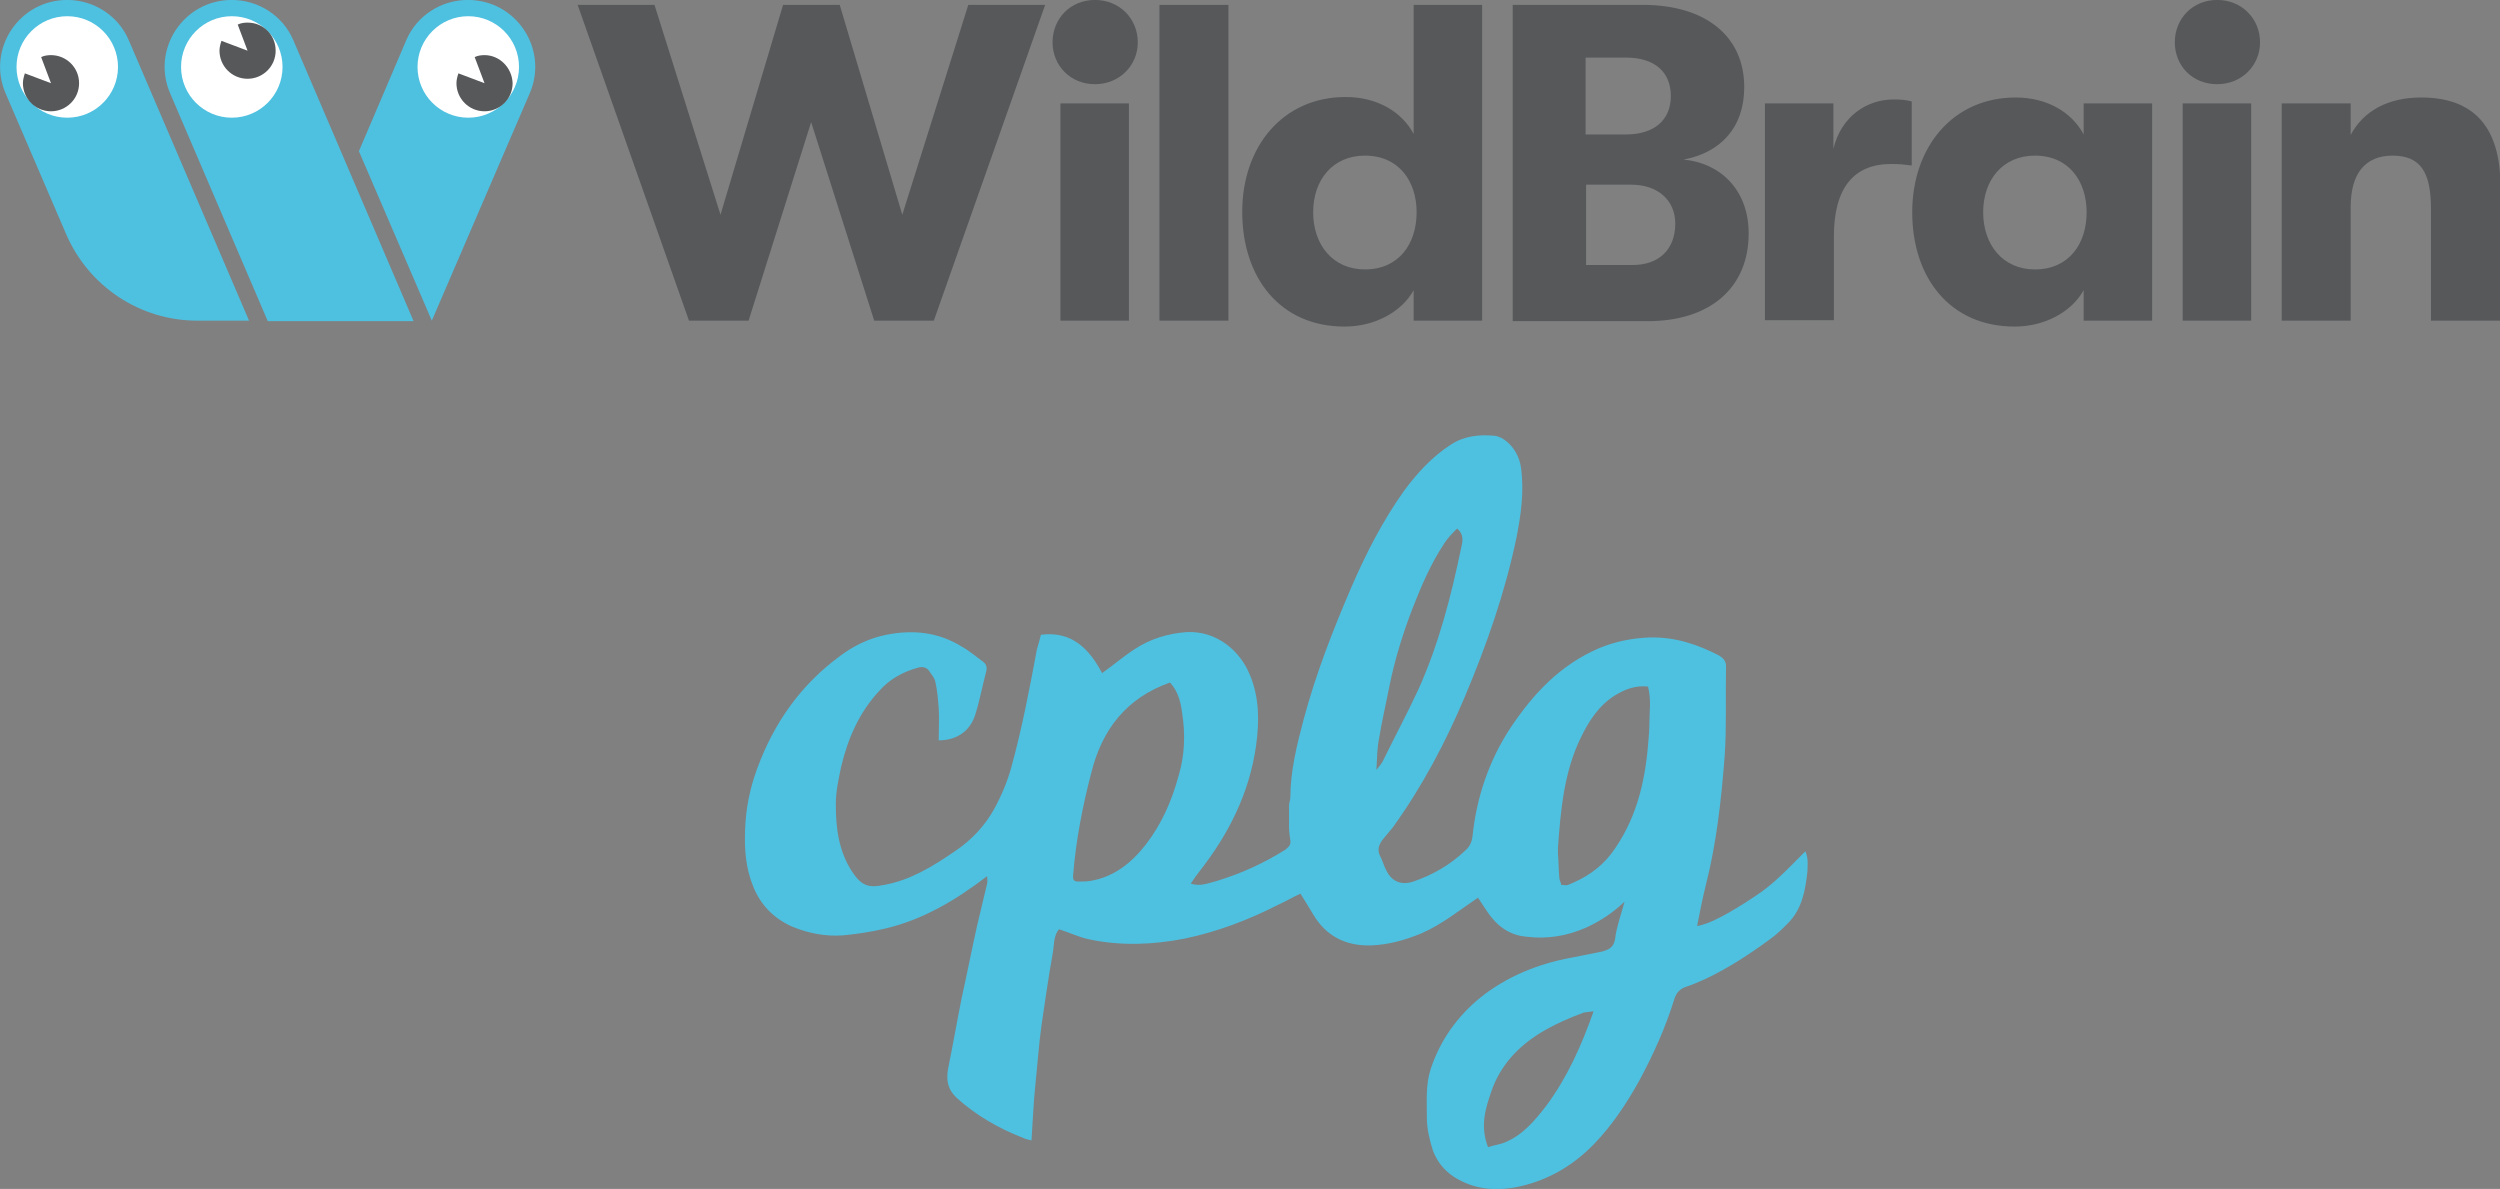 <?xml version="1.0" encoding="UTF-8" standalone="no"?>
<!-- Created with Inkscape (http://www.inkscape.org/) -->

<svg
   version="1.1"
   id="svg1"
   width="1040.489"
   height="494.831"
   viewBox="0 0 1040.489 494.831"
   sodipodi:docname="WildBrain CPLG Logo Stacked.svg"
   xml:space="preserve"
   inkscape:version="1.3.2 (091e20e, 2023-11-25, custom)"
   xmlns:inkscape="http://www.inkscape.org/namespaces/inkscape"
   xmlns:sodipodi="http://sodipodi.sourceforge.net/DTD/sodipodi-0.dtd"
   xmlns="http://www.w3.org/2000/svg"
   xmlns:svg="http://www.w3.org/2000/svg"><rect x="0" y="0" width="1040.489" height="494.831" fill="#808080" stroke="none"/><defs
     id="defs1" /><sodipodi:namedview
     id="namedview1"
     pagecolor="#ffffff"
     bordercolor="#000000"
     borderopacity="0.25"
     inkscape:showpageshadow="2"
     inkscape:pageopacity="0.0"
     inkscape:pagecheckerboard="0"
     inkscape:deskcolor="#d1d1d1"
     inkscape:zoom="0.68813793"
     inkscape:cx="520.24454"
     inkscape:cy="247.77009"
     inkscape:window-width="1366"
     inkscape:window-height="705"
     inkscape:window-x="-8"
     inkscape:window-y="-8"
     inkscape:window-maximized="1"
     inkscape:current-layer="svg1" /><g
     id="g18"
     transform="matrix(2.035,0,0,2.035,-182.932,129.546)"><path
       d="m 459.126,110.445 c -3.438,3.438 -6.463,6.738 -10.313,9.213 -5.363,3.575 -9.488,5.776 -11.826,6.051 0.55,-2.75 1.1,-5.638 1.788,-8.388 2.2,-8.663 3.163,-17.464 3.85,-26.402 0.413,-6.051 0.138,-12.239 0.275,-18.289 0,-1.1 -0.55,-1.65 -1.375,-2.2 -4.538,-2.338 -9.076,-3.85 -14.301,-3.713 -3.575,0.138 -7.013,0.825 -10.313,2.2 -7.976,3.438 -13.476,9.351 -18.152,16.364 -4.4,6.738 -6.876,14.164 -7.701,22.002 -0.138,1.238 -0.55,2.2 -1.513,3.025 -3.025,2.888 -6.601,4.95 -10.588,6.326 -2.475,0.825 -4.4,0 -5.5,-2.2 -0.55,-0.963 -0.825,-2.2 -1.375,-3.163 -0.55,-1.238 -0.138,-2.2 0.55,-3.163 l 2.063,-2.475 c 6.051,-8.388 10.863,-17.464 14.851,-26.952 4.4,-10.451 8.113,-21.039 10.451,-32.178 0.963,-4.813 1.65,-9.626 0.963,-14.576 -0.55,-3.713 -3.3,-6.188 -5.363,-6.463 -3.163,-0.275 -6.188,0 -8.938,1.788 -3.85,2.475 -6.876,5.776 -9.626,9.488 -4.4,6.188 -7.838,12.926 -10.863,19.939 -3.713,8.663 -7.151,17.464 -9.626,26.677 -1.375,5.225 -2.75,10.588 -2.75,16.089 0,0.55 -0.275,1.1 -0.275,1.65 v 4.263 c 0,0.963 0.138,1.925 0.275,2.888 0.138,0.963 -0.413,1.375 -1.1,1.925 -4.4,2.75 -8.938,4.813 -13.889,6.326 -1.65,0.413 -3.438,1.238 -5.363,0.55 0.55,-0.825 1.1,-1.65 1.65,-2.338 6.051,-7.701 10.313,-16.089 11.689,-25.852 0.688,-4.95 0.688,-9.763 -1.238,-14.439 -2.063,-5.088 -6.876,-9.076 -12.926,-8.801 -3.85,0.275 -7.426,1.375 -10.588,3.438 -2.338,1.513 -4.4,3.3 -6.738,4.95 -2.613,-4.95 -6.188,-8.663 -12.514,-7.838 -0.275,1.1 -0.55,2.063 -0.825,3.025 -1.513,8.113 -3.025,16.089 -5.225,24.065 -0.825,3.025 -2.063,5.913 -3.575,8.663 -1.925,3.438 -4.675,6.326 -7.976,8.526 -4.4,3.025 -9.076,5.913 -14.439,6.876 -3.3,0.688 -4.675,0.138 -6.601,-2.75 -2.75,-4.263 -3.3,-8.938 -3.3,-13.751 0,-2.613 0.55,-5.088 1.1,-7.701 1.375,-5.776 3.713,-11.138 7.838,-15.539 2.063,-2.338 4.813,-3.85 7.838,-4.675 0.825,-0.275 1.788,-0.138 2.338,0.688 0.413,0.688 1.1,1.375 1.238,2.2 0.413,1.788 0.55,3.575 0.688,5.363 0.138,2.2 0,4.4 0,6.601 3.575,0 6.326,-1.788 7.426,-5.088 0.963,-3.025 1.513,-6.051 2.338,-9.213 0.138,-0.825 -0.138,-1.375 -0.688,-1.788 -1.375,-0.963 -2.75,-2.2 -4.263,-3.025 -4.813,-3.025 -10.038,-3.575 -15.539,-2.475 -3.438,0.688 -6.601,2.2 -9.351,4.263 -8.113,5.913 -13.614,13.751 -17.052,23.102 -1.513,4.125 -2.338,8.251 -2.475,12.651 -0.138,3.988 0.138,7.701 1.65,11.414 1.513,3.85 4.263,6.601 7.976,8.251 3.3,1.375 6.876,2.063 10.451,1.788 2.888,-0.275 5.638,-0.688 8.526,-1.375 7.701,-1.788 14.439,-5.776 20.902,-10.726 0,0.688 0.138,1.1 0,1.513 l -2.063,8.663 c -1.1,4.95 -2.063,9.901 -3.163,14.851 -0.963,4.813 -1.788,9.626 -2.75,14.301 -0.413,2.338 -0.138,4.263 1.788,6.051 3.988,3.575 8.526,6.188 13.476,8.113 0.55,0.275 1.238,0.413 1.788,0.55 0.275,-3.988 0.413,-7.838 0.825,-11.689 0.413,-3.988 0.688,-7.976 1.238,-11.964 0.688,-4.675 1.375,-9.488 2.2,-14.164 0.413,-1.925 0.138,-3.988 1.375,-5.363 2.2,0.688 4.125,1.65 6.188,2.063 6.463,1.375 13.064,1.1 19.389,-0.138 6.738,-1.375 13.201,-3.85 19.389,-7.013 1.513,-0.688 2.888,-1.513 4.4,-2.2 0.963,1.513 1.788,2.888 2.613,4.263 2.613,4.4 6.601,6.463 11.826,6.326 3.575,-0.138 7.013,-1.1 10.313,-2.475 4.125,-1.788 7.701,-4.675 11.551,-7.288 0.688,0.963 1.238,1.925 1.925,2.888 1.925,2.888 4.538,4.813 7.976,5.088 4.263,0.55 8.388,-0.138 12.376,-1.925 2.613,-1.238 5.088,-2.75 7.701,-5.225 -0.825,3.025 -1.65,5.225 -1.925,7.563 -0.275,1.788 -1.238,2.2 -2.613,2.613 l -6.188,1.238 c -6.876,1.238 -13.339,3.85 -18.839,8.251 -4.675,3.85 -8.113,8.663 -10.038,14.439 -1.1,3.3 -0.825,6.601 -0.825,10.038 0,2.338 0.55,4.538 1.238,6.738 0.825,2.2 2.2,3.988 4.263,5.363 4.263,2.75 8.938,3.025 13.751,1.925 5.913,-1.375 10.863,-4.4 14.989,-8.663 3.713,-3.85 6.601,-8.251 9.213,-12.926 2.888,-5.363 5.363,-10.863 7.151,-16.639 0.413,-1.375 1.238,-2.2 2.613,-2.613 1.238,-0.413 2.475,-0.963 3.713,-1.513 4.675,-2.2 9.076,-5.088 13.201,-8.113 1.375,-0.963 2.475,-2.063 3.713,-3.3 2.888,-2.888 3.575,-6.738 3.988,-10.588 0,-1.1 0.275,-2.475 -0.413,-4.125 z M 330.965,94.906 c -1.375,5.088 -3.438,9.901 -6.738,14.164 -2.888,3.713 -6.463,6.601 -11.276,7.426 -0.825,0.138 -1.788,0.138 -2.613,0.138 -0.688,0 -1.1,-0.275 -0.963,-1.375 0.55,-7.013 1.925,-14.026 3.713,-20.902 2.2,-8.801 7.151,-15.264 16.089,-18.427 1.65,1.788 2.2,3.988 2.475,6.188 0.688,4.263 0.55,8.663 -0.688,12.789 z m 40.979,-7.563 c 0.55,-3.438 1.375,-6.876 2.063,-10.451 1.1,-5.5 2.75,-10.863 4.813,-16.226 1.788,-4.538 3.713,-9.076 6.463,-13.201 0.688,-1.1 1.65,-2.063 2.613,-3.025 1.513,1.238 1.1,2.75 0.825,3.988 -2.063,9.901 -4.538,19.527 -8.663,28.74 -2.338,5.088 -4.95,9.901 -7.426,14.989 -0.275,0.413 -0.55,0.825 -1.238,1.65 0.138,-2.475 0.138,-4.4 0.55,-6.463 z m 34.241,75.082 c -2.338,3.025 -4.813,6.051 -8.526,7.563 -0.963,0.413 -2.2,0.55 -3.438,0.963 -1.65,-4.263 -0.55,-7.838 0.688,-11.414 1.788,-5.225 5.363,-9.076 10.038,-11.964 2.75,-1.65 5.776,-3.025 8.801,-4.125 0.55,-0.138 1.238,-0.138 2.063,-0.275 -2.475,7.013 -5.363,13.476 -9.626,19.252 z m 21.039,-78.244 c 0,1.513 -0.138,3.025 -0.275,4.538 -0.688,8.113 -2.613,15.676 -7.563,22.277 -2.338,3.025 -5.363,4.95 -8.801,6.326 -0.275,0.138 -0.825,0 -1.375,0 -0.138,-0.688 -0.413,-0.963 -0.413,-1.513 -0.138,-1.513 -0.138,-3.438 -0.275,-4.95 v -1.1 c 0.55,-7.701 1.238,-15.539 4.675,-22.552 1.65,-3.438 3.713,-6.601 7.013,-8.663 2.063,-1.238 4.125,-2.063 6.738,-1.788 0.688,2.888 0.275,4.95 0.275,7.426 z"
       fill="#4ec0e0"
       data-color="1"
       id="path1"
       style="stroke-width:1.375" /><path
       d="m 208.031,-62.661 h 15.718 l 13.501,42.922 12.796,-42.922 h 11.587 l 12.796,42.922 13.501,-42.922 h 15.718 L 280.878,1.923 H 268.686 L 255.789,-38.681 242.993,1.923 h -12.191 z"
       fill="#56585a"
       data-color="2"
       id="path2"
       style="stroke-width:1.008" /><path
       d="m 305.16,-55.004 c 0,-4.836 3.627,-8.665 8.665,-8.665 5.038,0 8.766,3.829 8.766,8.665 0,4.736 -3.728,8.564 -8.766,8.564 -5.038,0 -8.665,-3.829 -8.665,-8.564 z m 1.612,12.494 h 14.005 V 1.923 h -14.005 z"
       fill="#56585a"
       data-color="2"
       id="path3"
       style="stroke-width:1.008" /><path
       d="m 327.024,-62.661 h 14.106 V 1.923 h -14.106 z"
       fill="#56585a"
       data-color="2"
       id="path4"
       style="stroke-width:1.008" /><path
       d="M 393.019,-62.661 V 1.923 h -14.005 v -6.247 c -2.418,4.433 -7.96,7.456 -14.106,7.456 -13.3,0 -20.957,-10.076 -20.957,-23.476 0,-13.3 8.262,-23.476 21.159,-23.476 6.448,0 11.486,3.023 13.904,7.557 v -26.398 z m -13.401,42.418 c 0,-6.348 -3.627,-11.587 -10.579,-11.587 -6.549,0 -10.579,4.937 -10.579,11.587 0,6.65 4.03,11.688 10.579,11.688 6.952,0 10.579,-5.239 10.579,-11.688 z"
       fill="#56585a"
       data-color="2"
       id="path5"
       style="stroke-width:1.008" /><path
       d="m 447.528,-15.91 c 0,11.083 -7.859,17.935 -20.655,17.935 H 399.266 V -62.661 h 26.6 c 12.796,0 20.756,6.348 20.756,16.826 0,8.363 -4.937,13.401 -12.393,14.811 7.456,0.705 13.3,6.146 13.3,15.113 z M 414.178,-51.88 v 15.718 h 8.262 c 5.743,0 9.169,-2.922 9.169,-7.859 0,-4.937 -3.325,-7.859 -9.169,-7.859 z m 18.338,33.955 c 0,-4.836 -3.627,-7.96 -8.967,-7.96 h -9.27 v 16.423 h 9.27 c 5.542,0.101 8.967,-3.123 8.967,-8.463 z"
       fill="#56585a"
       data-color="2"
       id="path6"
       style="stroke-width:1.008" /><path
       d="m 450.752,-42.51 h 14.106 v 9.27 c 1.612,-6.65 6.851,-10.076 12.292,-10.076 1.612,0 2.62,0.101 3.728,0.403 v 13.098 c -1.612,-0.202 -2.519,-0.302 -4.232,-0.302 -7.657,0 -11.688,4.937 -11.688,14.811 V 1.823 H 450.853 V -42.51 Z"
       fill="#56585a"
       data-color="2"
       id="path7"
       style="stroke-width:1.008" /><path
       d="m 480.979,-20.243 c 0,-13.3 8.262,-23.476 21.159,-23.476 6.448,0 11.486,3.023 13.904,7.557 v -6.348 h 14.005 V 1.923 h -14.005 v -6.247 c -2.418,4.433 -7.96,7.456 -14.106,7.456 -13.3,0 -20.957,-10.076 -20.957,-23.375 z m 35.668,0 c 0,-6.348 -3.627,-11.587 -10.579,-11.587 -6.549,0 -10.579,4.937 -10.579,11.587 0,6.65 4.03,11.688 10.579,11.688 6.952,0 10.579,-5.239 10.579,-11.688 z"
       fill="#56585a"
       data-color="2"
       id="path8"
       style="stroke-width:1.008" /><path
       d="m 534.682,-55.004 c 0,-4.836 3.627,-8.665 8.665,-8.665 5.038,0 8.766,3.829 8.766,8.665 0,4.736 -3.728,8.564 -8.766,8.564 -5.139,0 -8.665,-3.829 -8.665,-8.564 z m 1.612,12.494 h 14.005 V 1.923 h -14.005 z"
       fill="#56585a"
       data-color="2"
       id="path9"
       style="stroke-width:1.008" /><path
       d="m 556.546,-42.51 h 14.106 v 6.448 c 2.62,-4.937 7.657,-7.657 14.408,-7.657 10.781,0 16.222,6.045 16.222,18.136 V 1.923 H 587.075 V -20.948 c 0,-7.456 -2.116,-10.882 -7.859,-10.882 -5.642,0 -8.564,3.728 -8.564,10.479 V 1.923 h -14.106 z"
       fill="#56585a"
       data-color="2"
       id="path10"
       style="stroke-width:1.008" /><path
       d="m 198.258,-44.626 -20.05,46.549 -14.912,-34.66 9.673,-22.67 c 2.116,-5.038 7.154,-8.262 12.594,-8.262 9.975,0 16.524,10.076 12.695,19.043 z m -82.015,-10.781 c -2.116,-5.038 -7.154,-8.262 -12.594,-8.262 -9.874,0 -16.524,10.076 -12.594,19.144 l 12.393,28.816 c 4.635,10.68 15.113,17.632 26.801,17.632 h 10.579 z m 33.652,0 c -2.116,-5.038 -7.154,-8.262 -12.594,-8.262 -9.874,0 -16.524,10.076 -12.594,19.144 l 19.95,46.549 h 29.824 z"
       fill="#4ec0e0"
       data-color="1"
       id="path12"
       style="stroke-width:1.008" /><path
       fill="#ffffff"
       d="m 196.041,-49.966 c 0,5.732 -4.646,10.378 -10.378,10.378 -5.732,0 -10.378,-4.646 -10.378,-10.378 0,-5.732 4.646,-10.378 10.378,-10.378 5.732,0 10.378,4.646 10.378,10.378 z"
       data-color="3"
       id="path13"
       style="stroke-width:1.008" /><path
       fill="#ffffff"
       d="m 147.678,-49.966 c 0,5.732 -4.646,10.378 -10.378,10.378 -5.732,0 -10.378,-4.646 -10.378,-10.378 0,-5.732 4.646,-10.378 10.378,-10.378 5.732,0 10.378,4.646 10.378,10.378 z"
       data-color="3"
       id="path14"
       style="stroke-width:1.008" /><path
       fill="#ffffff"
       d="m 114.026,-49.966 c 0,5.732 -4.646,10.378 -10.378,10.378 -5.732,0 -10.378,-4.646 -10.378,-10.378 0,-5.732 4.646,-10.378 10.378,-10.378 5.732,0 10.378,4.646 10.378,10.378 z"
       data-color="3"
       id="path15"
       style="stroke-width:1.008" /><path
       d="m 188.988,-52.384 c -0.705,0 -1.411,0.101 -2.015,0.403 l 2.015,5.34 -5.34,-2.015 c -0.202,0.605 -0.403,1.31 -0.403,2.015 0,3.123 2.519,5.743 5.743,5.743 3.123,0 5.743,-2.519 5.743,-5.743 -0.101,-3.123 -2.62,-5.743 -5.743,-5.743 z"
       fill="#56585a"
       data-color="2"
       id="path16"
       style="stroke-width:1.008" /><path
       d="m 140.525,-59.034 c -0.705,0 -1.411,0.101 -2.015,0.403 l 2.015,5.34 -5.34,-2.015 c -0.202,0.605 -0.403,1.31 -0.403,2.015 0,3.123 2.519,5.743 5.743,5.743 3.123,0 5.743,-2.519 5.743,-5.743 0,-3.224 -2.519,-5.743 -5.743,-5.743 z"
       fill="#56585a"
       data-color="2"
       id="path17"
       style="stroke-width:1.008" /><path
       d="m 100.323,-52.384 c -0.705,0 -1.411,0.101 -2.015,0.403 l 2.015,5.34 -5.34,-2.015 c -0.202,0.605 -0.403,1.31 -0.403,2.015 0,3.123 2.519,5.743 5.743,5.743 3.123,0 5.743,-2.519 5.743,-5.743 0,-3.224 -2.62,-5.743 -5.743,-5.743 z"
       fill="#56585a"
       data-color="2"
       id="path18"
       style="stroke-width:1.008" /></g></svg>
